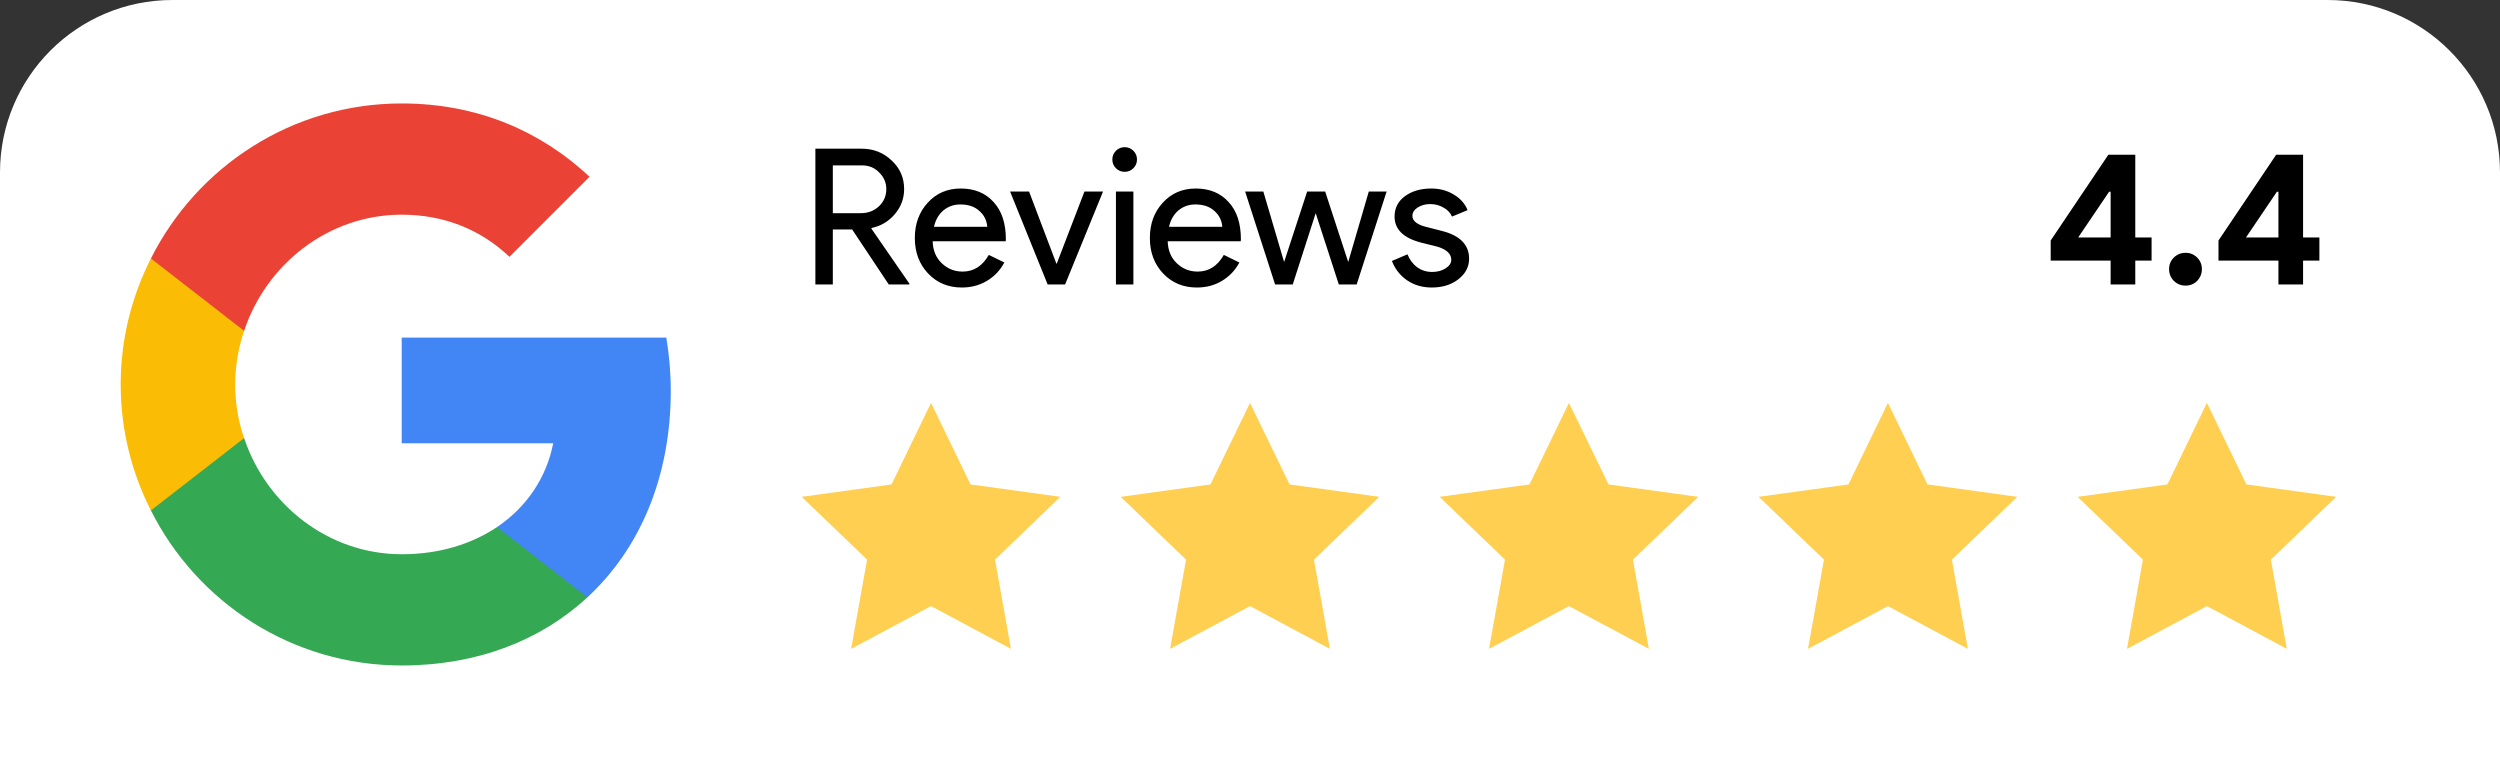 <svg width="290" height="91" viewBox="0 0 290 91" fill="none" xmlns="http://www.w3.org/2000/svg">
<rect x="0" y="0" width="290" height="91" fill="#333333" stroke="none"/>
<path d="M0 20C0 8.954 8.954 0 20 0L270 0C281.046 0 290 8.954 290 20V91L0 91L0 20Z" fill="white"/>
<path d="M96.608 19.184V24.728H99.864C100.685 24.728 101.382 24.464 101.954 23.936C102.526 23.393 102.812 22.726 102.812 21.934C102.812 21.201 102.541 20.563 101.998 20.02C101.47 19.463 100.803 19.184 99.996 19.184H96.608ZM96.608 33H94.584V17.248H99.952C101.316 17.248 102.475 17.703 103.428 18.612C104.396 19.507 104.88 20.614 104.88 21.934C104.88 23.019 104.521 23.987 103.802 24.838C103.098 25.674 102.203 26.209 101.118 26.444L101.074 26.51L105.496 32.912V33H103.098L98.852 26.62H96.608V33ZM111.576 33.352C109.992 33.352 108.687 32.809 107.66 31.724C106.633 30.639 106.12 29.267 106.12 27.61C106.12 25.967 106.619 24.603 107.616 23.518C108.613 22.418 109.889 21.868 111.444 21.868C113.043 21.868 114.311 22.389 115.25 23.43C116.203 24.457 116.68 25.901 116.68 27.764L116.658 27.984L108.188 27.984C108.217 29.04 108.569 29.891 109.244 30.536C109.919 31.181 110.725 31.504 111.664 31.504C112.955 31.504 113.967 30.859 114.7 29.568L116.504 30.448C116.02 31.357 115.345 32.069 114.48 32.582C113.629 33.095 112.661 33.352 111.576 33.352ZM108.342 26.312L114.524 26.312C114.465 25.564 114.157 24.948 113.6 24.464C113.057 23.965 112.324 23.716 111.4 23.716C110.637 23.716 109.977 23.951 109.42 24.42C108.877 24.889 108.518 25.52 108.342 26.312ZM123.552 33H121.528L117.172 22.22H119.372L122.54 30.58H122.584L125.796 22.22H127.952L123.552 33ZM131.891 18.502C131.891 18.898 131.752 19.235 131.473 19.514C131.194 19.793 130.857 19.932 130.461 19.932C130.065 19.932 129.728 19.793 129.449 19.514C129.17 19.235 129.031 18.898 129.031 18.502C129.031 18.106 129.17 17.769 129.449 17.49C129.728 17.211 130.065 17.072 130.461 17.072C130.857 17.072 131.194 17.211 131.473 17.49C131.752 17.769 131.891 18.106 131.891 18.502ZM131.473 22.22V33H129.449V22.22H131.473ZM138.84 33.352C137.256 33.352 135.95 32.809 134.924 31.724C133.897 30.639 133.384 29.267 133.384 27.61C133.384 25.967 133.882 24.603 134.88 23.518C135.877 22.418 137.153 21.868 138.708 21.868C140.306 21.868 141.575 22.389 142.514 23.43C143.467 24.457 143.944 25.901 143.944 27.764L143.922 27.984H135.452C135.481 29.04 135.833 29.891 136.508 30.536C137.182 31.181 137.989 31.504 138.928 31.504C140.218 31.504 141.23 30.859 141.964 29.568L143.768 30.448C143.284 31.357 142.609 32.069 141.744 32.582C140.893 33.095 139.925 33.352 138.84 33.352ZM135.606 26.312H141.788C141.729 25.564 141.421 24.948 140.864 24.464C140.321 23.965 139.588 23.716 138.664 23.716C137.901 23.716 137.241 23.951 136.684 24.42C136.141 24.889 135.782 25.52 135.606 26.312ZM160.848 22.22L157.372 33H155.304L152.62 24.728L149.958 33L147.912 33L144.436 22.22H146.548L148.946 30.36H148.968L151.63 22.22H153.72L156.382 30.36H156.404L158.78 22.22H160.848ZM170.416 30.008C170.416 30.947 170.005 31.739 169.184 32.384C168.362 33.029 167.328 33.352 166.082 33.352C164.996 33.352 164.043 33.073 163.222 32.516C162.4 31.944 161.814 31.196 161.462 30.272L163.266 29.502C163.53 30.147 163.911 30.653 164.41 31.02C164.923 31.372 165.48 31.548 166.082 31.548C166.727 31.548 167.262 31.409 167.688 31.13C168.128 30.851 168.348 30.521 168.348 30.14C168.348 29.451 167.82 28.945 166.764 28.622L164.916 28.16C162.818 27.632 161.77 26.62 161.77 25.124C161.77 24.141 162.166 23.357 162.958 22.77C163.764 22.169 164.791 21.868 166.038 21.868C166.991 21.868 167.849 22.095 168.612 22.55C169.389 23.005 169.932 23.613 170.24 24.376L168.436 25.124C168.23 24.669 167.893 24.317 167.424 24.068C166.969 23.804 166.456 23.672 165.884 23.672C165.356 23.672 164.879 23.804 164.454 24.068C164.043 24.332 163.838 24.655 163.838 25.036C163.838 25.652 164.417 26.092 165.576 26.356L167.204 26.774C169.345 27.302 170.416 28.38 170.416 30.008Z" fill="black"/>
<path d="M244.832 33V30.228H237.88V27.896L244.568 17.952H247.692V27.544H249.584V30.228L247.692 30.228V33H244.832ZM244.832 22.242H244.656L241.07 27.544H244.832V22.242ZM253.527 33.132C252.999 33.132 252.544 32.949 252.163 32.582C251.796 32.201 251.613 31.746 251.613 31.218C251.613 30.69 251.796 30.243 252.163 29.876C252.544 29.509 252.999 29.326 253.527 29.326C254.055 29.326 254.502 29.509 254.869 29.876C255.235 30.243 255.419 30.69 255.419 31.218C255.419 31.746 255.235 32.201 254.869 32.582C254.502 32.949 254.055 33.132 253.527 33.132ZM264.297 33V30.228H257.345V27.896L264.033 17.952H267.157V27.544H269.049V30.228H267.157V33H264.297ZM264.297 22.242H264.121L260.535 27.544H264.297V22.242Z" fill="black"/>
<path d="M77.81 45.331C77.81 43.185 77.62 41.148 77.294 39.165L46.598 39.165V51.416H64.173C63.385 55.436 61.076 58.832 57.654 61.141L57.654 69.29H68.139C74.278 63.613 77.81 55.246 77.81 45.331Z" fill="#4285F4"/>
<path d="M46.599 77.195C55.401 77.195 62.762 74.262 68.141 69.29L57.655 61.141C54.721 63.097 51 64.292 46.599 64.292C38.097 64.292 30.898 58.56 28.317 50.819H17.506V59.212C22.857 69.861 33.859 77.195 46.599 77.195Z" fill="#34A853"/>
<path d="M28.316 50.819C27.637 48.863 27.284 46.771 27.284 44.598C27.284 42.425 27.664 40.333 28.316 38.377V29.983L17.504 29.983C15.277 34.384 14 39.328 14 44.598C14 49.868 15.277 54.812 17.504 59.213L28.316 50.819Z" fill="#FBBC05"/>
<path d="M46.599 24.903C51.407 24.903 55.699 26.56 59.095 29.793L68.385 20.503C62.762 15.233 55.401 12 46.599 12C33.859 12 22.857 19.334 17.506 29.983L28.317 38.377C30.898 30.635 38.097 24.903 46.599 24.903Z" fill="#EA4335"/>
<g clip-path="url(#clip0_2278_515)">
<path d="M108 46.734L112.585 56.194L123 57.632L115.42 64.917L117.27 75.266L108 70.307L98.729 75.266L100.58 64.917L93 57.632L103.415 56.194L108 46.734Z" fill="#FFCF52"/>
</g>
<g clip-path="url(#clip1_2278_515)">
<path d="M145 46.734L149.585 56.194L160 57.632L152.42 64.917L154.27 75.266L145 70.307L135.729 75.266L137.58 64.917L130 57.632L140.415 56.194L145 46.734Z" fill="#FFCF52"/>
</g>
<g clip-path="url(#clip2_2278_515)">
<path d="M182 46.734L186.585 56.194L197 57.632L189.42 64.917L191.27 75.266L182 70.307L172.729 75.266L174.58 64.917L167 57.632L177.415 56.194L182 46.734Z" fill="#FFCF52"/>
</g>
<g clip-path="url(#clip3_2278_515)">
<path d="M219 46.734L223.585 56.194L234 57.632L226.42 64.917L228.27 75.266L219 70.307L209.729 75.266L211.58 64.917L204 57.632L214.415 56.194L219 46.734Z" fill="#FFCF52"/>
</g>
<g clip-path="url(#clip4_2278_515)">
<path d="M256 46.734L260.585 56.194L271 57.632L263.42 64.917L265.27 75.266L256 70.307L246.729 75.266L248.58 64.917L241 57.632L251.415 56.194L256 46.734Z" fill="#FFCF52"/>
</g>
<defs>
<clipPath id="clip0_2278_515">
<rect width="30" height="30" fill="white" transform="translate(93 46)"/>
</clipPath>
<clipPath id="clip1_2278_515">
<rect width="30" height="30" fill="white" transform="translate(130 46)"/>
</clipPath>
<clipPath id="clip2_2278_515">
<rect width="30" height="30" fill="white" transform="translate(167 46)"/>
</clipPath>
<clipPath id="clip3_2278_515">
<rect width="30" height="30" fill="white" transform="translate(204 46)"/>
</clipPath>
<clipPath id="clip4_2278_515">
<rect width="30" height="30" fill="white" transform="translate(241 46)"/>
</clipPath>
</defs>
</svg>